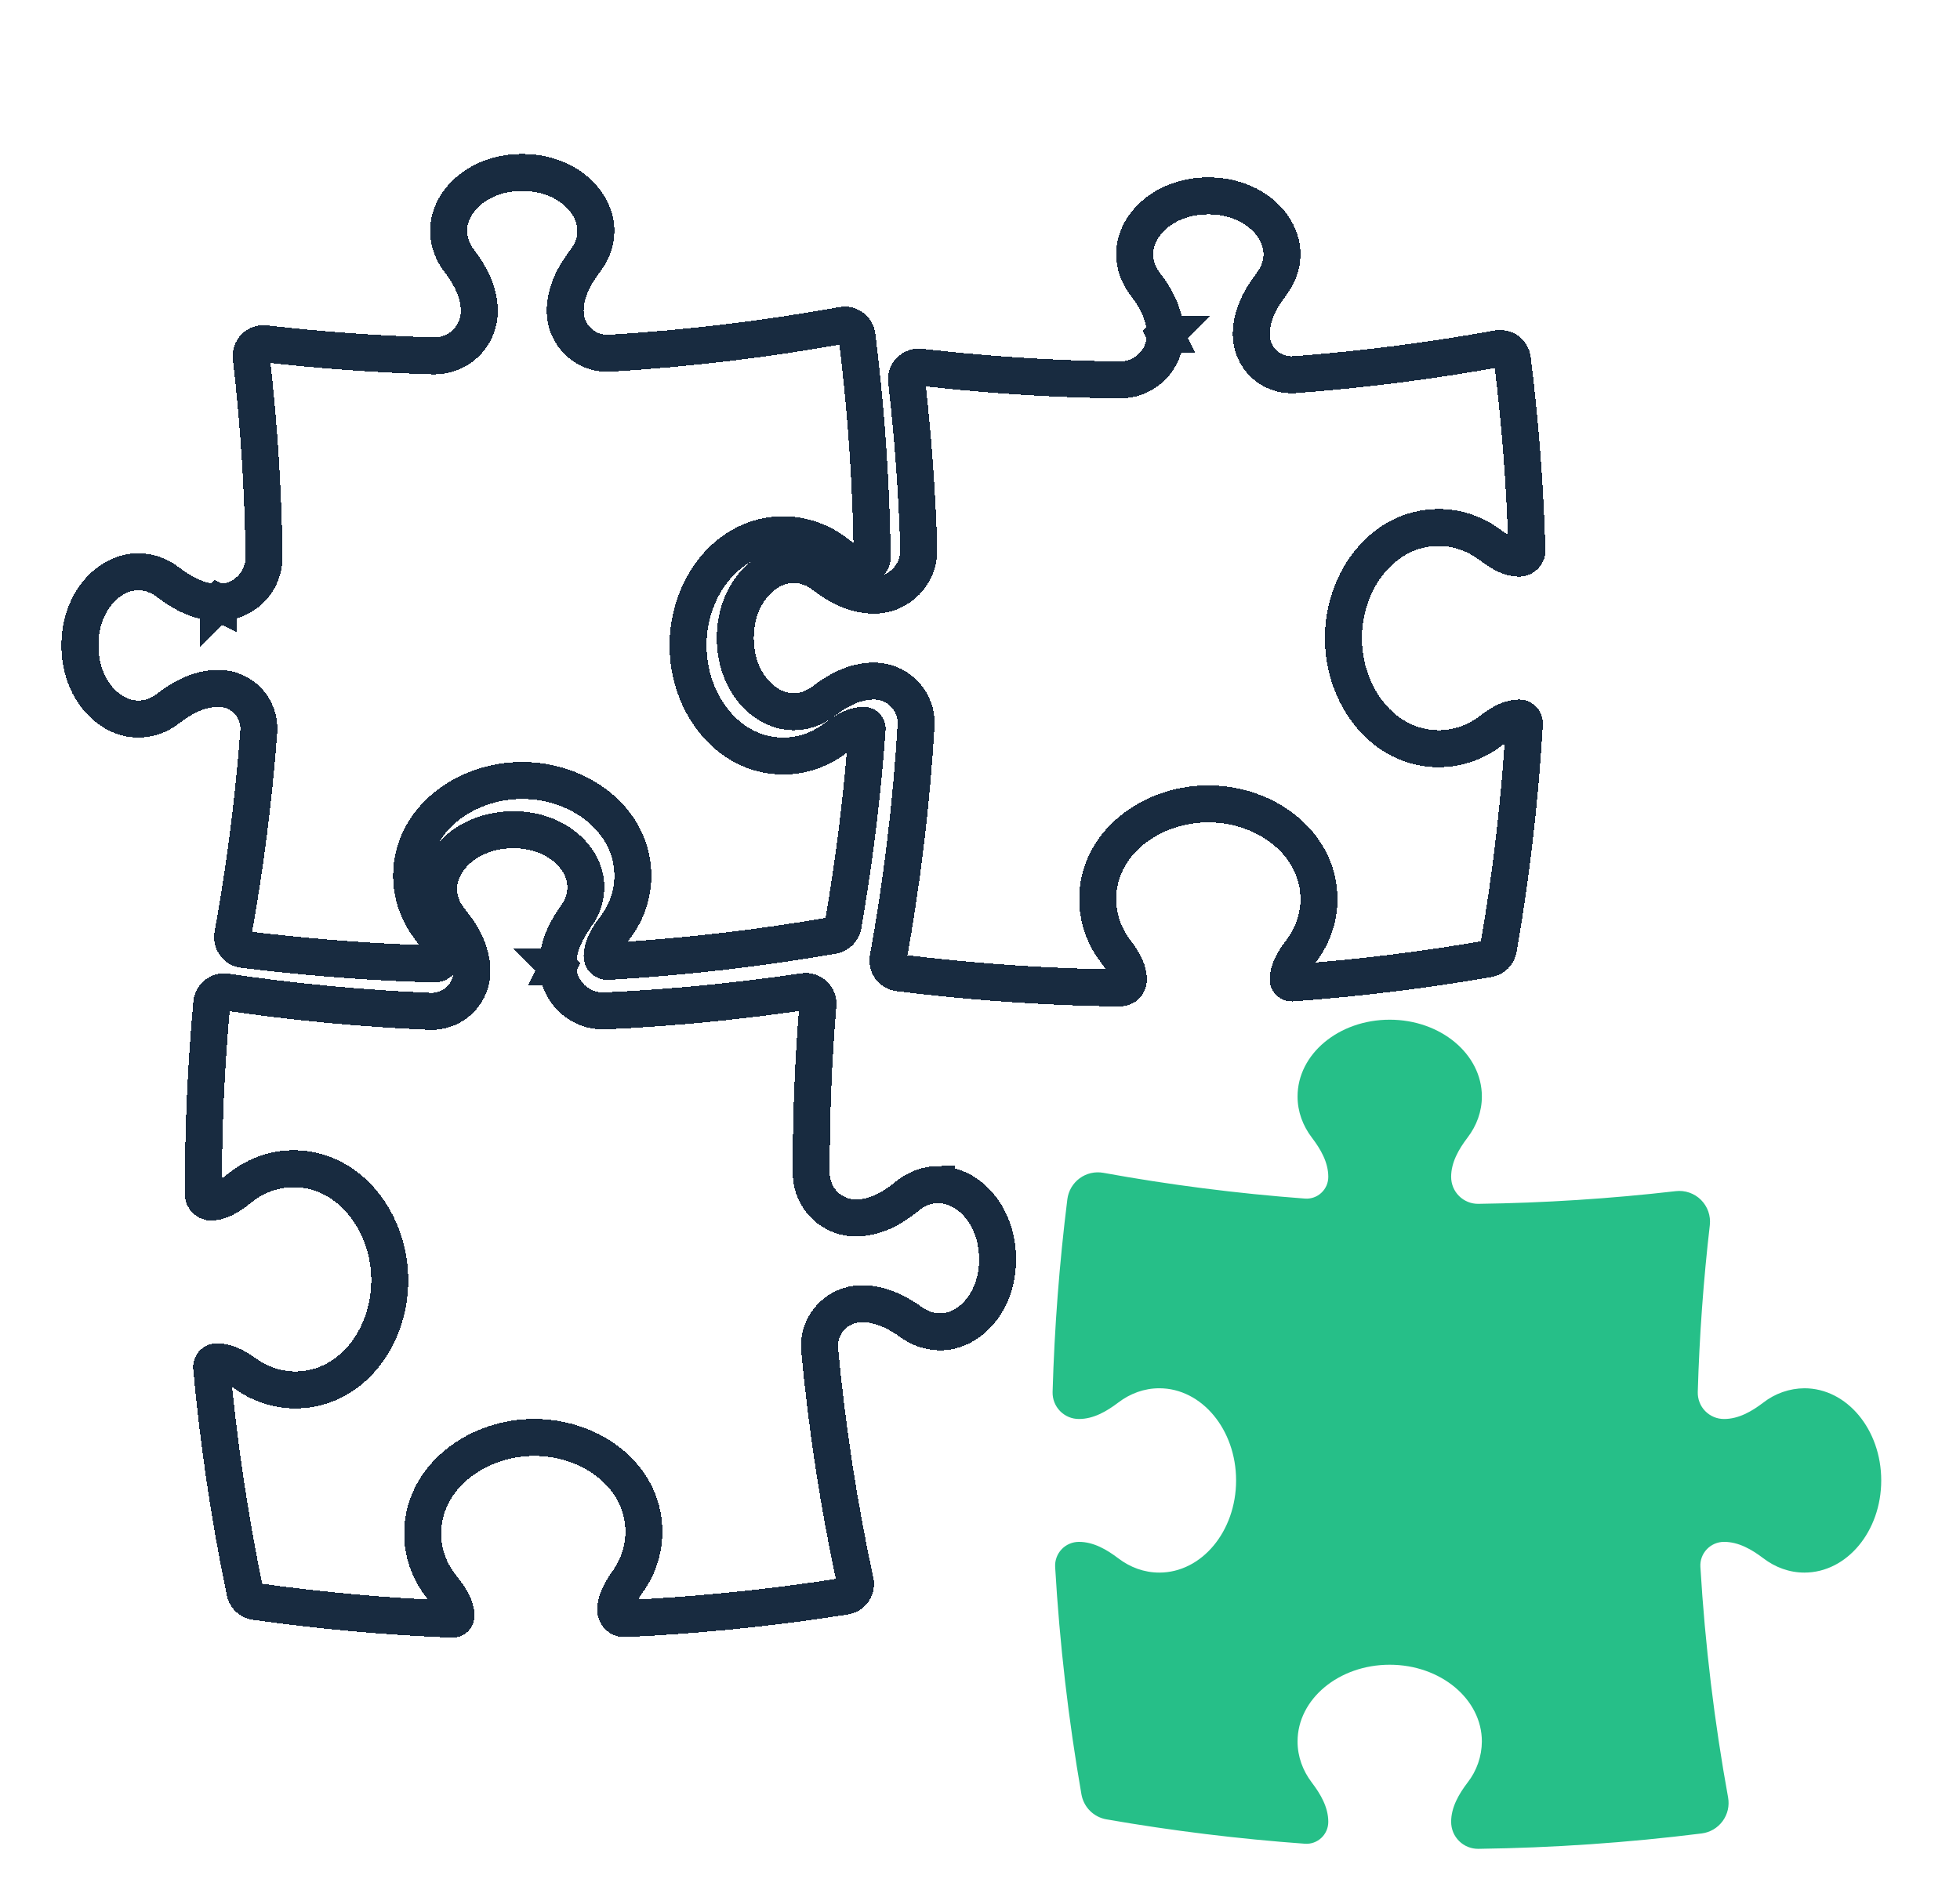 <svg width="53" height="51" viewBox="0 0 53 51" fill="none" xmlns="http://www.w3.org/2000/svg">
<g clip-path="url(#clip0_4972_24517)">
<g filter="url(#filter0_d_4972_24517)">
<path d="M14.121 2.664C15.311 2.664 16.113 3.452 16.113 4.241C16.113 4.494 16.037 4.737 15.895 4.956L15.829 5.049C15.576 5.381 15.283 5.849 15.283 6.414C15.283 7.065 15.829 7.592 16.488 7.553C18.624 7.425 20.727 7.17 22.786 6.797C22.83 6.789 22.875 6.791 22.919 6.801C22.963 6.811 23.005 6.83 23.041 6.856C23.077 6.883 23.107 6.917 23.13 6.955C23.153 6.994 23.167 7.037 23.173 7.082C23.39 8.819 23.523 10.565 23.57 12.315L23.586 13.065C23.586 13.094 23.58 13.124 23.568 13.151C23.557 13.179 23.541 13.205 23.52 13.227C23.498 13.248 23.472 13.265 23.444 13.276C23.416 13.288 23.387 13.294 23.356 13.294H23.355C23.135 13.294 22.894 13.176 22.602 12.955C22.197 12.639 21.699 12.466 21.186 12.463H21.183C19.679 12.463 18.605 13.891 18.605 15.455C18.605 17.019 19.679 18.447 21.183 18.447C21.711 18.447 22.196 18.263 22.596 17.959C22.89 17.735 23.134 17.616 23.355 17.616C23.413 17.616 23.452 17.665 23.448 17.712V17.713C23.336 19.272 23.155 20.826 22.906 22.369L22.796 23.029C22.784 23.096 22.751 23.158 22.703 23.206C22.655 23.254 22.593 23.286 22.526 23.298C20.53 23.646 18.497 23.882 16.432 24.002C16.413 24.003 16.394 24.001 16.376 23.994C16.358 23.987 16.341 23.977 16.327 23.964C16.313 23.951 16.302 23.934 16.294 23.916C16.287 23.898 16.283 23.879 16.283 23.86V23.858C16.283 23.637 16.401 23.393 16.624 23.099L16.625 23.1C16.93 22.7 17.113 22.214 17.113 21.686C17.113 20.182 15.685 19.108 14.121 19.108C12.557 19.109 11.13 20.182 11.13 21.686C11.13 22.214 11.314 22.699 11.618 23.099C11.842 23.393 11.96 23.637 11.96 23.858V23.86C11.96 23.888 11.955 23.916 11.944 23.942C11.934 23.968 11.916 23.991 11.896 24.011C11.876 24.03 11.853 24.046 11.827 24.057C11.801 24.067 11.773 24.071 11.745 24.07L11.098 24.049C9.587 23.988 8.079 23.863 6.579 23.676C6.534 23.67 6.491 23.656 6.452 23.633C6.413 23.61 6.38 23.579 6.354 23.543C6.327 23.507 6.308 23.466 6.298 23.422C6.288 23.378 6.286 23.333 6.294 23.289C6.622 21.484 6.858 19.647 6.998 17.783V17.781C7.009 17.632 6.988 17.482 6.938 17.341C6.889 17.2 6.81 17.07 6.708 16.961C6.606 16.852 6.481 16.764 6.344 16.705C6.207 16.646 6.06 16.616 5.911 16.616C5.346 16.616 4.878 16.91 4.546 17.162V17.163C4.303 17.348 4.027 17.447 3.738 17.447C2.948 17.447 2.161 16.645 2.161 15.455C2.161 14.265 2.949 13.463 3.738 13.463C4.027 13.463 4.303 13.562 4.546 13.747V13.748C4.878 14 5.345 14.292 5.908 14.293V14.294L5.909 14.293L5.911 14.294V14.293C6.073 14.293 6.233 14.263 6.383 14.201C6.533 14.139 6.67 14.047 6.784 13.932C6.899 13.816 6.99 13.679 7.051 13.528C7.112 13.378 7.142 13.216 7.141 13.054V13.053L7.127 12.377C7.091 11.027 7.005 9.679 6.867 8.335L6.794 7.663C6.788 7.614 6.794 7.564 6.811 7.517C6.827 7.47 6.853 7.426 6.889 7.391C6.924 7.356 6.967 7.329 7.014 7.312C7.06 7.296 7.11 7.29 7.159 7.296C8.661 7.469 10.182 7.58 11.718 7.625H11.719C11.88 7.629 12.042 7.601 12.192 7.542C12.343 7.483 12.481 7.394 12.597 7.281C12.712 7.168 12.804 7.033 12.866 6.884C12.929 6.735 12.96 6.574 12.96 6.412C12.959 5.848 12.666 5.381 12.414 5.049L12.41 5.044L12.347 4.955C12.208 4.743 12.132 4.496 12.13 4.241C12.13 3.452 12.931 2.664 14.121 2.664Z" stroke="#182B40" shape-rendering="crispEdges"/>
</g>
</g>
<g clip-path="url(#clip1_4972_24517)">
<g filter="url(#filter1_d_4972_24517)">
<path d="M26.974 31.977C27.013 33.166 26.251 33.994 25.463 34.02C25.21 34.028 24.965 33.96 24.741 33.825L24.646 33.763C24.306 33.521 23.828 33.243 23.264 33.261C22.654 33.282 22.168 33.777 22.16 34.381L22.165 34.503C22.362 36.633 22.686 38.726 23.126 40.772C23.136 40.816 23.136 40.862 23.127 40.906C23.118 40.95 23.101 40.992 23.075 41.029C23.05 41.066 23.017 41.098 22.98 41.122C22.942 41.146 22.898 41.162 22.854 41.169C21.125 41.443 19.384 41.632 17.636 41.737L16.887 41.776C16.858 41.777 16.828 41.773 16.801 41.762C16.773 41.752 16.746 41.736 16.724 41.716C16.702 41.695 16.684 41.67 16.672 41.642C16.659 41.615 16.652 41.585 16.651 41.555L16.651 41.553C16.644 41.333 16.755 41.084 16.969 40.783C17.269 40.369 17.424 39.869 17.411 39.358L17.411 39.355C17.362 37.852 15.899 36.826 14.336 36.877C12.773 36.928 11.381 38.048 11.43 39.551C11.447 40.079 11.647 40.558 11.964 40.947C12.197 41.234 12.324 41.474 12.331 41.696C12.333 41.753 12.286 41.793 12.239 41.791L12.238 41.791C10.453 41.721 8.672 41.561 6.903 41.312C6.836 41.303 6.773 41.273 6.723 41.226C6.686 41.191 6.657 41.148 6.639 41.101L6.625 41.053C6.212 39.068 5.91 37.044 5.723 34.984C5.721 34.965 5.723 34.946 5.729 34.928C5.735 34.91 5.745 34.893 5.757 34.878C5.77 34.864 5.787 34.852 5.804 34.844C5.822 34.836 5.84 34.832 5.859 34.831L5.861 34.831C6.083 34.824 6.331 34.933 6.632 35.147L6.631 35.148C7.041 35.439 7.532 35.607 8.06 35.59C9.563 35.541 10.589 34.078 10.538 32.515C10.487 30.952 9.368 29.56 7.865 29.609C7.337 29.627 6.858 29.826 6.468 30.144C6.181 30.377 5.942 30.503 5.72 30.51L5.718 30.51C5.69 30.511 5.662 30.506 5.636 30.496C5.61 30.486 5.586 30.471 5.566 30.452C5.546 30.432 5.529 30.41 5.518 30.384C5.507 30.358 5.502 30.329 5.501 30.301C5.494 28.574 5.569 26.846 5.727 25.126C5.731 25.081 5.744 25.037 5.766 24.998C5.787 24.959 5.816 24.924 5.851 24.896C5.887 24.869 5.928 24.848 5.971 24.837C6.015 24.825 6.06 24.822 6.104 24.828C7.919 25.097 9.763 25.273 11.63 25.352L11.632 25.352C11.781 25.358 11.931 25.333 12.07 25.278C12.21 25.224 12.336 25.141 12.442 25.035C12.548 24.93 12.631 24.802 12.686 24.663C12.741 24.525 12.766 24.376 12.761 24.228C12.747 23.805 12.57 23.441 12.371 23.149L12.17 22.881C11.977 22.645 11.869 22.372 11.859 22.083C11.833 21.294 12.61 20.481 13.799 20.442C14.988 20.403 15.816 21.165 15.841 21.953C15.851 22.242 15.761 22.521 15.584 22.77L15.583 22.77C15.342 23.11 15.065 23.586 15.083 24.149L15.082 24.149L15.083 24.15L15.082 24.152L15.083 24.152C15.088 24.314 15.123 24.473 15.19 24.62C15.257 24.768 15.354 24.902 15.473 25.013C15.591 25.123 15.731 25.21 15.883 25.266C16.036 25.322 16.199 25.347 16.362 25.34L16.363 25.34L17.038 25.304C18.386 25.225 19.731 25.094 21.069 24.913L21.738 24.818C21.787 24.81 21.837 24.815 21.885 24.829C21.933 24.844 21.976 24.869 22.012 24.903C22.049 24.937 22.078 24.979 22.096 25.026C22.113 25.072 22.121 25.121 22.117 25.171C21.993 26.677 21.931 28.201 21.937 29.738L21.937 29.738C21.938 29.9 21.972 30.061 22.035 30.209C22.099 30.358 22.193 30.492 22.309 30.604C22.426 30.716 22.564 30.803 22.715 30.861C22.866 30.919 23.028 30.945 23.19 30.939C23.753 30.92 24.211 30.612 24.535 30.349L24.539 30.345L24.626 30.279C24.833 30.133 25.078 30.049 25.332 30.038L25.332 30.039C26.122 30.013 26.935 30.788 26.974 31.977Z" stroke="#182B40" shape-rendering="crispEdges"/>
</g>
</g>
<g clip-path="url(#clip2_4972_24517)">
<g filter="url(#filter2_d_4972_24517)">
<path d="M46.62 36.377C47.014 36.377 47.369 36.171 47.682 35.933C48 35.685 48.391 35.549 48.793 35.546C49.941 35.546 50.87 36.662 50.87 38.038C50.87 39.415 49.94 40.531 48.793 40.531C48.385 40.531 48.004 40.389 47.682 40.144C47.369 39.906 47.014 39.7 46.62 39.7C46.253 39.7 45.958 40.008 45.98 40.376C46.106 42.491 46.359 44.573 46.729 46.613C46.749 46.724 46.746 46.839 46.721 46.949C46.695 47.059 46.648 47.162 46.581 47.253C46.514 47.344 46.429 47.421 46.332 47.478C46.234 47.535 46.127 47.572 46.014 47.586C44.011 47.837 41.995 47.975 39.976 48.002C39.879 48.003 39.784 47.985 39.694 47.949C39.605 47.913 39.523 47.859 39.455 47.791C39.387 47.723 39.332 47.642 39.295 47.553C39.259 47.463 39.24 47.368 39.24 47.271C39.24 46.879 39.446 46.524 39.684 46.21C39.932 45.893 40.068 45.502 40.071 45.099C40.071 43.953 38.956 43.023 37.579 43.023C36.202 43.023 35.087 43.953 35.087 45.099C35.087 45.508 35.229 45.889 35.473 46.21C35.712 46.524 35.918 46.879 35.918 47.272C35.918 47.616 35.627 47.889 35.285 47.864C33.486 47.734 31.695 47.514 29.919 47.205C29.75 47.175 29.595 47.095 29.474 46.974C29.353 46.853 29.273 46.698 29.243 46.529C28.892 44.513 28.653 42.461 28.532 40.377C28.527 40.289 28.541 40.202 28.571 40.12C28.601 40.038 28.648 39.963 28.708 39.9C28.768 39.836 28.841 39.786 28.921 39.752C29.002 39.717 29.088 39.7 29.176 39.7C29.569 39.7 29.924 39.906 30.238 40.144C30.559 40.389 30.94 40.531 31.349 40.531C32.495 40.531 33.425 39.415 33.425 38.038C33.425 36.662 32.495 35.546 31.349 35.546C30.94 35.546 30.559 35.688 30.238 35.933C29.924 36.171 29.569 36.377 29.176 36.377C29.081 36.377 28.986 36.359 28.899 36.322C28.811 36.285 28.732 36.231 28.665 36.163C28.599 36.095 28.547 36.015 28.512 35.926C28.477 35.838 28.461 35.743 28.463 35.648C28.513 33.905 28.646 32.165 28.862 30.434C28.876 30.322 28.913 30.214 28.97 30.116C29.027 30.019 29.104 29.934 29.195 29.867C29.286 29.8 29.389 29.753 29.499 29.727C29.61 29.702 29.724 29.699 29.835 29.719C31.622 30.044 33.442 30.278 35.288 30.416C35.369 30.422 35.45 30.411 35.526 30.384C35.603 30.357 35.672 30.315 35.731 30.259C35.791 30.204 35.837 30.137 35.87 30.063C35.902 29.989 35.918 29.909 35.918 29.828C35.918 29.435 35.712 29.079 35.473 28.766C35.229 28.445 35.087 28.064 35.087 27.655C35.087 26.507 36.202 25.578 37.579 25.578C38.956 25.578 40.071 26.509 40.071 27.655C40.071 28.064 39.929 28.445 39.684 28.766C39.446 29.079 39.24 29.435 39.24 29.828C39.24 29.924 39.259 30.02 39.295 30.109C39.332 30.198 39.386 30.279 39.455 30.347C39.523 30.415 39.604 30.468 39.694 30.505C39.783 30.541 39.878 30.559 39.975 30.558C41.759 30.534 43.541 30.419 45.313 30.215C45.438 30.2 45.564 30.214 45.682 30.255C45.8 30.296 45.908 30.363 45.996 30.451C46.085 30.54 46.152 30.647 46.194 30.765C46.235 30.884 46.249 31.009 46.235 31.134C46.063 32.621 45.953 34.128 45.909 35.649C45.907 35.744 45.923 35.839 45.958 35.927C45.992 36.015 46.044 36.096 46.111 36.164C46.177 36.231 46.256 36.285 46.344 36.322C46.431 36.359 46.525 36.377 46.62 36.377Z" fill="#26BF88"/>
</g>
</g>
<g clip-path="url(#clip3_4972_24517)">
<g filter="url(#filter3_d_4972_24517)">
<path d="M19.883 15.257C19.883 16.447 20.671 17.249 21.46 17.249C21.713 17.249 21.956 17.173 22.175 17.03L22.268 16.965C22.6 16.712 23.068 16.419 23.633 16.419C24.243 16.419 24.745 16.898 24.773 17.502L24.771 17.624C24.644 19.759 24.389 21.861 24.016 23.921C24.008 23.965 24.009 24.011 24.02 24.055C24.03 24.099 24.049 24.14 24.075 24.176C24.102 24.212 24.135 24.243 24.174 24.266C24.213 24.288 24.256 24.303 24.301 24.309C26.038 24.526 27.785 24.659 29.534 24.706L30.284 24.721C30.314 24.721 30.343 24.715 30.37 24.704C30.398 24.693 30.424 24.676 30.445 24.655C30.467 24.634 30.484 24.608 30.495 24.58C30.507 24.552 30.513 24.522 30.513 24.492V24.49C30.513 24.27 30.394 24.025 30.17 23.73C29.857 23.327 29.685 22.832 29.682 22.321V22.318C29.682 20.814 31.11 19.741 32.674 19.741C34.238 19.741 35.666 20.814 35.666 22.318C35.666 22.846 35.482 23.332 35.178 23.731C34.954 24.026 34.835 24.27 34.835 24.491C34.835 24.549 34.883 24.587 34.931 24.584H34.932C36.714 24.455 38.488 24.237 40.248 23.931C40.315 23.919 40.377 23.887 40.425 23.839C40.461 23.803 40.489 23.759 40.505 23.711L40.518 23.662C40.865 21.665 41.101 19.632 41.221 17.567C41.222 17.548 41.219 17.529 41.213 17.512C41.206 17.494 41.196 17.477 41.183 17.463C41.169 17.449 41.153 17.437 41.135 17.43C41.117 17.422 41.098 17.419 41.079 17.419H41.077C40.856 17.419 40.612 17.536 40.317 17.76L40.318 17.761C39.919 18.065 39.433 18.249 38.904 18.249C37.4 18.249 36.327 16.821 36.327 15.257C36.327 13.693 37.401 12.266 38.904 12.266C39.432 12.266 39.918 12.45 40.317 12.754C40.612 12.977 40.855 13.096 41.077 13.096H41.079C41.107 13.096 41.135 13.09 41.161 13.079C41.187 13.068 41.21 13.052 41.23 13.032C41.249 13.012 41.265 12.989 41.275 12.963C41.286 12.937 41.29 12.908 41.289 12.88C41.24 11.153 41.109 9.429 40.895 7.715C40.889 7.67 40.874 7.627 40.852 7.588C40.829 7.549 40.799 7.516 40.763 7.489C40.727 7.463 40.684 7.444 40.641 7.434C40.597 7.424 40.552 7.422 40.508 7.43C38.703 7.757 36.866 7.994 35.002 8.134H35C34.851 8.144 34.701 8.124 34.56 8.074C34.419 8.024 34.289 7.946 34.18 7.844C34.07 7.742 33.983 7.617 33.924 7.479C33.865 7.343 33.835 7.196 33.835 7.047C33.835 6.623 34 6.254 34.19 5.956L34.382 5.682C34.567 5.439 34.666 5.163 34.666 4.874C34.666 4.084 33.864 3.297 32.674 3.297C31.484 3.297 30.682 4.085 30.682 4.874C30.682 5.163 30.781 5.439 30.966 5.682H30.967C31.219 6.014 31.511 6.48 31.512 7.044H31.513L31.512 7.045L31.513 7.047H31.512C31.512 7.209 31.482 7.369 31.42 7.519C31.358 7.669 31.266 7.805 31.15 7.92C31.035 8.034 30.899 8.125 30.748 8.187C30.597 8.248 30.435 8.278 30.273 8.276H30.271L29.596 8.263C28.246 8.227 26.897 8.141 25.554 8.003L24.882 7.93C24.832 7.924 24.782 7.93 24.735 7.946C24.688 7.963 24.646 7.989 24.61 8.024C24.575 8.06 24.548 8.102 24.531 8.149C24.515 8.196 24.509 8.246 24.515 8.295C24.688 9.796 24.799 11.317 24.844 12.854V12.854C24.848 13.016 24.82 13.178 24.761 13.328C24.702 13.479 24.613 13.616 24.5 13.731C24.387 13.847 24.252 13.939 24.102 14.002C23.953 14.065 23.793 14.096 23.631 14.096C23.067 14.095 22.6 13.802 22.268 13.55L22.263 13.546L22.174 13.482C21.962 13.344 21.715 13.267 21.46 13.265V13.266C20.67 13.266 19.883 14.067 19.883 15.257Z" stroke="#182B40" shape-rendering="crispEdges"/>
</g>
</g>
<defs>
<filter id="filter0_d_4972_24517" x="-2.339" y="0.164" width="30.425" height="30.406" filterUnits="userSpaceOnUse" color-interpolation-filters="sRGB">
<feFlood flood-opacity="0" result="BackgroundImageFix"/>
<feColorMatrix in="SourceAlpha" type="matrix" values="0 0 0 0 0 0 0 0 0 0 0 0 0 0 0 0 0 0 127 0" result="hardAlpha"/>
<feOffset dy="2"/>
<feGaussianBlur stdDeviation="2"/>
<feComposite in2="hardAlpha" operator="out"/>
<feColorMatrix type="matrix" values="0 0 0 0 0 0 0 0 0 0 0 0 0 0 0 0 0 0 0.25 0"/>
<feBlend mode="normal" in2="BackgroundImageFix" result="effect1_dropShadow_4972_24517"/>
<feBlend mode="normal" in="SourceGraphic" in2="effect1_dropShadow_4972_24517" result="shape"/>
</filter>
<filter id="filter1_d_4972_24517" x="1" y="17.941" width="30.476" height="30.352" filterUnits="userSpaceOnUse" color-interpolation-filters="sRGB">
<feFlood flood-opacity="0" result="BackgroundImageFix"/>
<feColorMatrix in="SourceAlpha" type="matrix" values="0 0 0 0 0 0 0 0 0 0 0 0 0 0 0 0 0 0 127 0" result="hardAlpha"/>
<feOffset dy="2"/>
<feGaussianBlur stdDeviation="2"/>
<feComposite in2="hardAlpha" operator="out"/>
<feColorMatrix type="matrix" values="0 0 0 0 0 0 0 0 0 0 0 0 0 0 0 0 0 0 0.25 0"/>
<feBlend mode="normal" in2="BackgroundImageFix" result="effect1_dropShadow_4972_24517"/>
<feBlend mode="normal" in="SourceGraphic" in2="effect1_dropShadow_4972_24517" result="shape"/>
</filter>
<filter id="filter2_d_4972_24517" x="24.463" y="23.578" width="30.407" height="30.426" filterUnits="userSpaceOnUse" color-interpolation-filters="sRGB">
<feFlood flood-opacity="0" result="BackgroundImageFix"/>
<feColorMatrix in="SourceAlpha" type="matrix" values="0 0 0 0 0 0 0 0 0 0 0 0 0 0 0 0 0 0 127 0" result="hardAlpha"/>
<feOffset dy="2"/>
<feGaussianBlur stdDeviation="2"/>
<feComposite in2="hardAlpha" operator="out"/>
<feColorMatrix type="matrix" values="0 0 0 0 0 0 0 0 0 0 0 0 0 0 0 0 0 0 0.25 0"/>
<feBlend mode="normal" in2="BackgroundImageFix" result="effect1_dropShadow_4972_24517"/>
<feBlend mode="normal" in="SourceGraphic" in2="effect1_dropShadow_4972_24517" result="shape"/>
</filter>
<filter id="filter3_d_4972_24517" x="15.383" y="0.797" width="30.407" height="30.426" filterUnits="userSpaceOnUse" color-interpolation-filters="sRGB">
<feFlood flood-opacity="0" result="BackgroundImageFix"/>
<feColorMatrix in="SourceAlpha" type="matrix" values="0 0 0 0 0 0 0 0 0 0 0 0 0 0 0 0 0 0 127 0" result="hardAlpha"/>
<feOffset dy="2"/>
<feGaussianBlur stdDeviation="2"/>
<feComposite in2="hardAlpha" operator="out"/>
<feColorMatrix type="matrix" values="0 0 0 0 0 0 0 0 0 0 0 0 0 0 0 0 0 0 0.25 0"/>
<feBlend mode="normal" in2="BackgroundImageFix" result="effect1_dropShadow_4972_24517"/>
<feBlend mode="normal" in="SourceGraphic" in2="effect1_dropShadow_4972_24517" result="shape"/>
</filter>
<clipPath id="clip0_4972_24517">
<rect width="26.582" height="26.582" fill="white" transform="translate(0 0.5)"/>
</clipPath>
<clipPath id="clip1_4972_24517">
<rect width="26.582" height="26.582" fill="white" transform="translate(28.673 17.793) rotate(88.127)"/>
</clipPath>
<clipPath id="clip2_4972_24517">
<rect width="26.582" height="26.582" fill="white" transform="matrix(0 1 -1 0 52.531 23.918)"/>
</clipPath>
<clipPath id="clip3_4972_24517">
<rect width="26.582" height="26.582" fill="white" transform="matrix(0 1 1 0 17.722 1.133)"/>
</clipPath>
</defs>
</svg>
